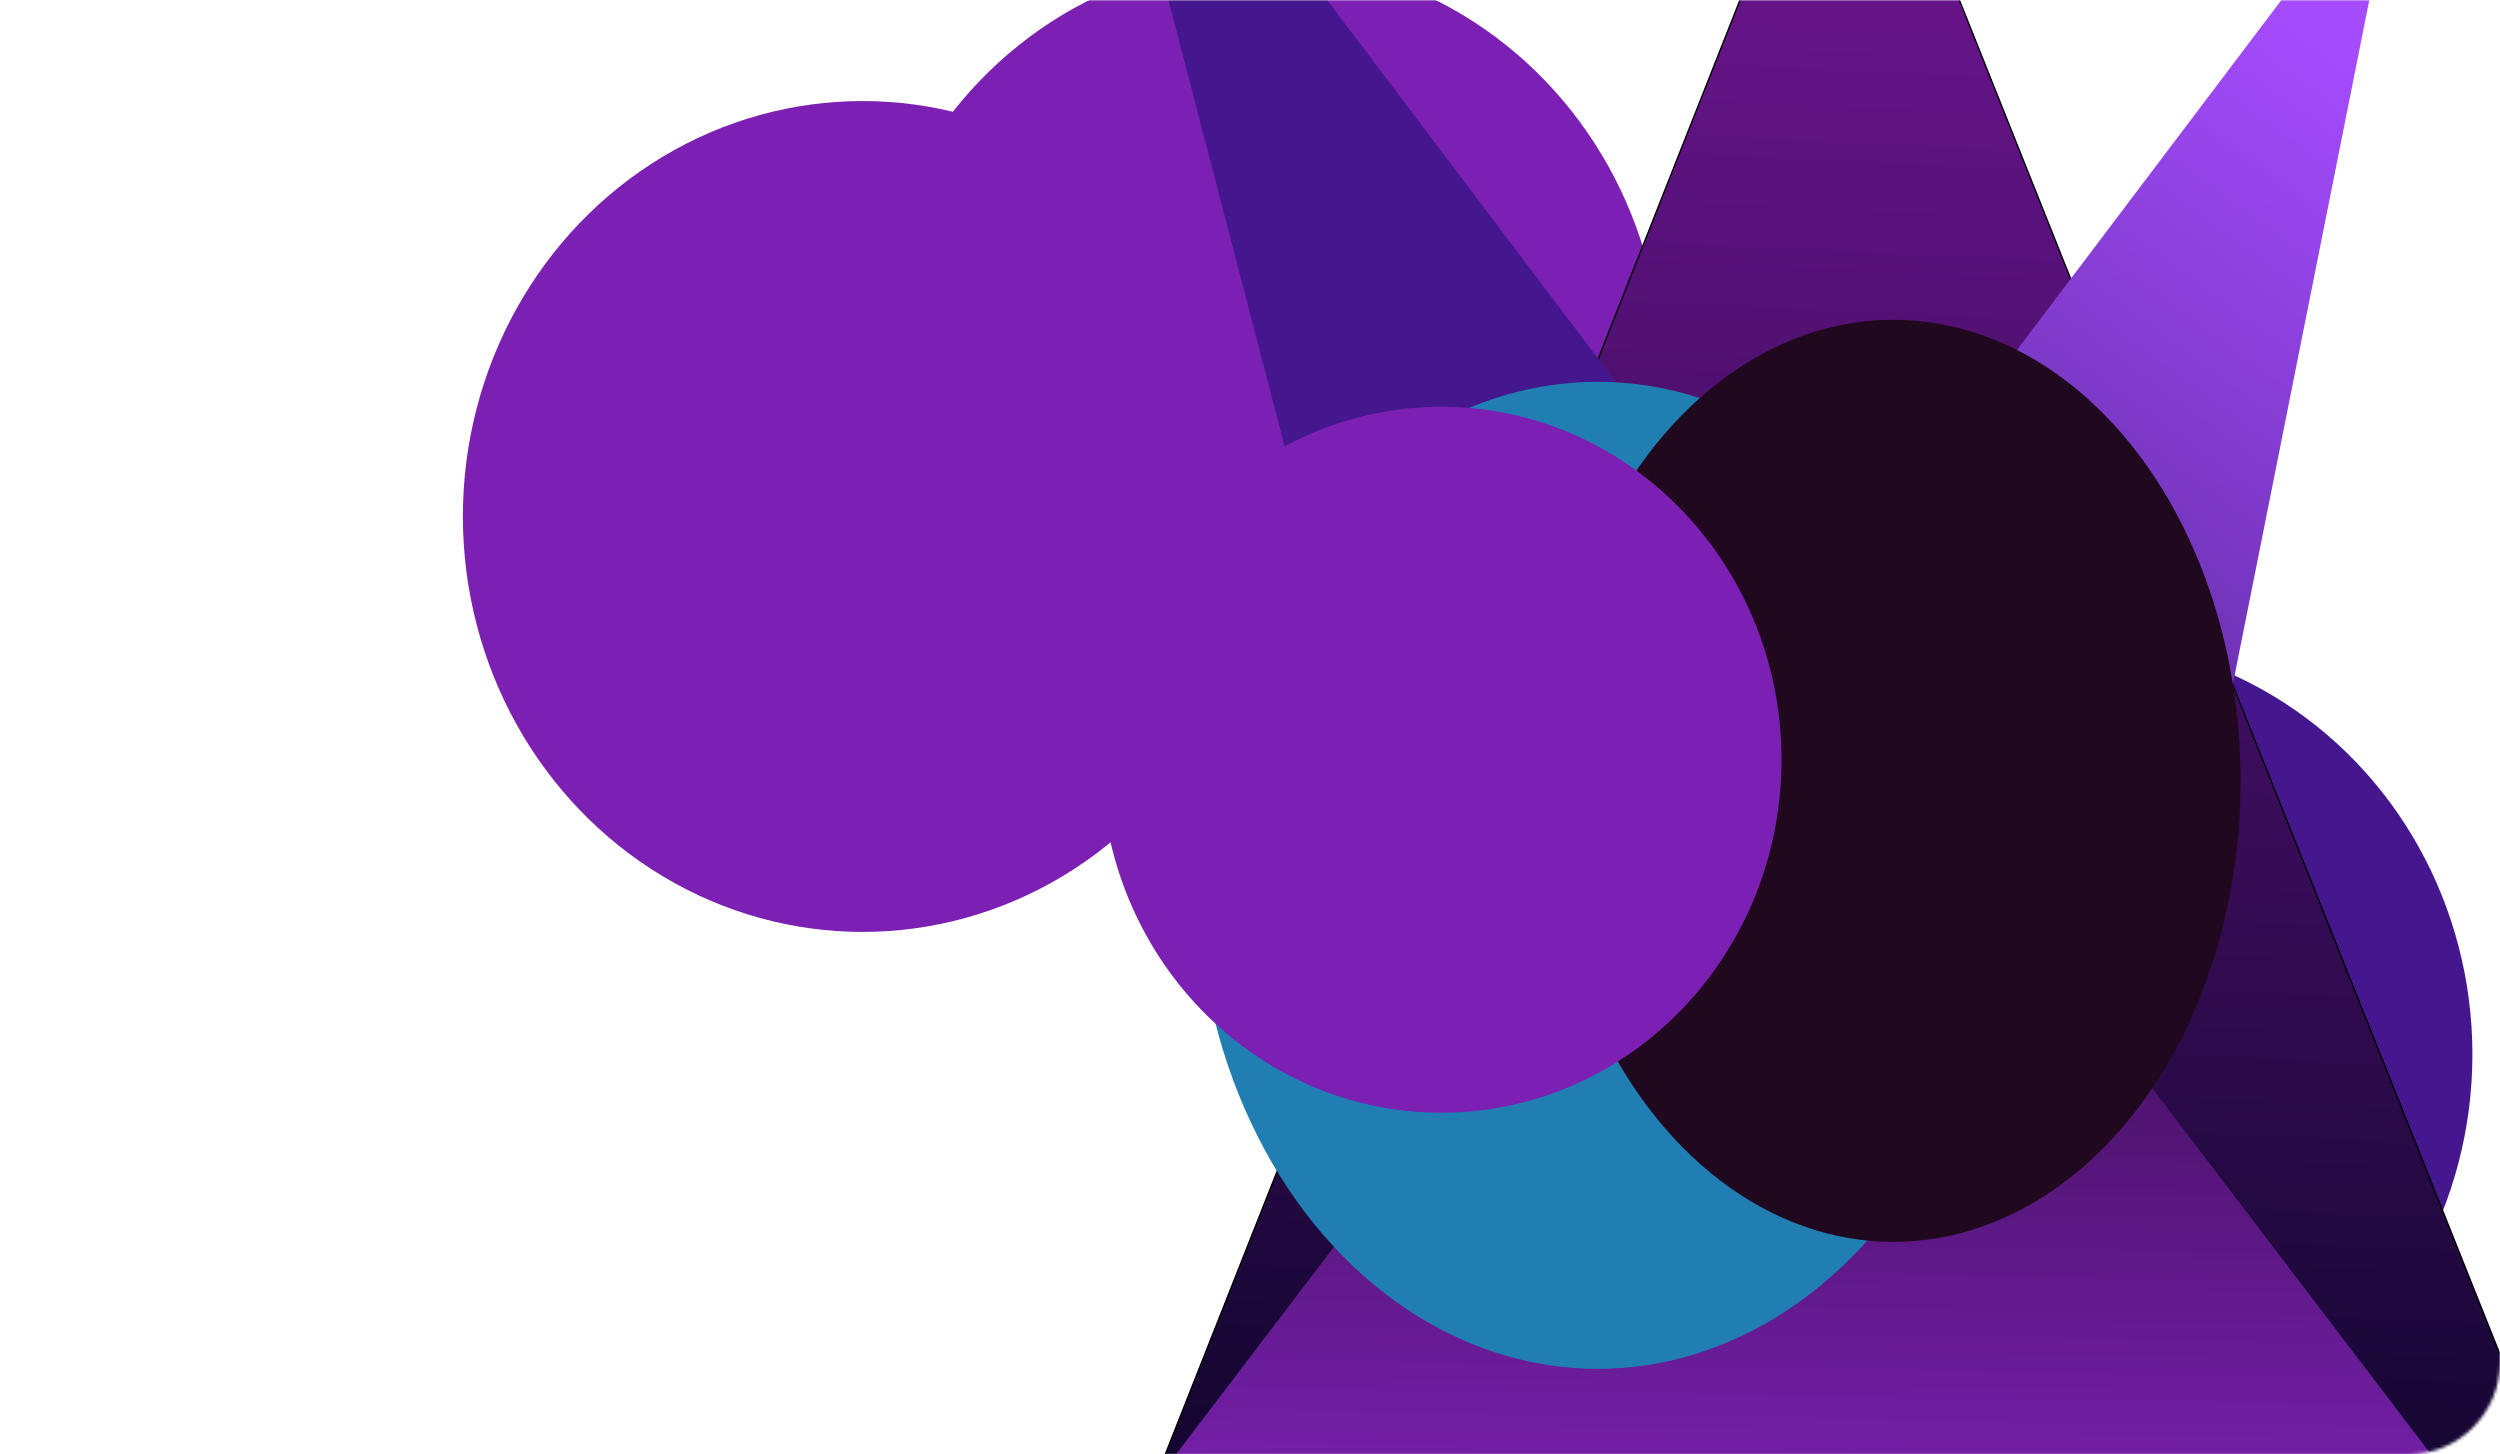 <?xml version="1.0" encoding="UTF-8"?> <svg xmlns="http://www.w3.org/2000/svg" width="813" height="473" viewBox="0 0 813 473" fill="none"><mask id="mask0_293_931" style="mask-type:alpha" maskUnits="userSpaceOnUse" x="0" y="0" width="813" height="473"><path d="M0 30C0 13.431 13.431 0 30 0H783C799.569 0 813 13.431 813 30V443C813 459.569 799.569 473 783 473H30C13.431 473 0 459.569 0 443V30Z" fill="#202020"></path></mask><g mask="url(#mask0_293_931)"><g style="mix-blend-mode:color-dodge" filter="url(#filter0_f_293_931)"><ellipse cx="410.566" cy="121.788" rx="129.995" ry="135.101" fill="#7B20B3"></ellipse></g><g style="mix-blend-mode:color-dodge" filter="url(#filter1_f_293_931)"><ellipse cx="280.526" cy="167.961" rx="129.995" ry="135.101" fill="#7B20B3"></ellipse></g><g style="mix-blend-mode:color-dodge" filter="url(#filter2_f_293_931)"><ellipse cx="674.033" cy="342.894" rx="129.995" ry="134.763" fill="#44178E"></ellipse></g><g style="mix-blend-mode:screen"><path d="M601.338 -89.801L374.537 484.13H830.43L601.338 -89.801Z" fill="#080B63"></path><path d="M601.338 -89.801L374.537 484.13H830.43L601.338 -89.801Z" fill="url(#paint0_linear_293_931)"></path><path d="M601.338 -89.801L374.537 484.13H830.43L601.338 -89.801Z" stroke="black" stroke-width="0.457"></path></g><g style="mix-blend-mode:color-dodge"><path d="M505.702 482.983L352.873 -104.135L796.554 482.983H505.702Z" fill="#44178E"></path></g><g style="mix-blend-mode:color-dodge"><path d="M663.655 535.733L780.756 -51.386L337.075 535.733H663.655Z" fill="url(#paint1_linear_293_931)"></path></g><path d="M586.5 205L371 488H802L586.5 205Z" fill="#1D2452"></path><path d="M586.5 205L371 488H802L586.5 205Z" fill="url(#paint2_linear_293_931)"></path><g style="mix-blend-mode:color-dodge" filter="url(#filter3_f_293_931)"><ellipse cx="519.584" cy="284.655" rx="130.313" ry="160.496" fill="#207EB3"></ellipse></g><g style="mix-blend-mode:multiply" filter="url(#filter4_f_293_931)"><ellipse cx="615.712" cy="253.927" rx="112.955" ry="149.933" fill="#20091F"></ellipse></g><g style="mix-blend-mode:color-dodge" filter="url(#filter5_f_293_931)"><ellipse cx="468.73" cy="247.07" rx="110.607" ry="114.785" fill="#7B20B3"></ellipse></g></g><defs><filter id="filter0_f_293_931" x="94.119" y="-199.765" width="632.893" height="643.106" filterUnits="userSpaceOnUse" color-interpolation-filters="sRGB"><feFlood flood-opacity="0" result="BackgroundImageFix"></feFlood><feBlend mode="normal" in="SourceGraphic" in2="BackgroundImageFix" result="shape"></feBlend><feGaussianBlur stdDeviation="93.226" result="effect1_foregroundBlur_293_931"></feGaussianBlur></filter><filter id="filter1_f_293_931" x="-35.92" y="-153.592" width="632.893" height="643.106" filterUnits="userSpaceOnUse" color-interpolation-filters="sRGB"><feFlood flood-opacity="0" result="BackgroundImageFix"></feFlood><feBlend mode="normal" in="SourceGraphic" in2="BackgroundImageFix" result="shape"></feBlend><feGaussianBlur stdDeviation="93.226" result="effect1_foregroundBlur_293_931"></feGaussianBlur></filter><filter id="filter2_f_293_931" x="357.587" y="21.68" width="632.893" height="642.429" filterUnits="userSpaceOnUse" color-interpolation-filters="sRGB"><feFlood flood-opacity="0" result="BackgroundImageFix"></feFlood><feBlend mode="normal" in="SourceGraphic" in2="BackgroundImageFix" result="shape"></feBlend><feGaussianBlur stdDeviation="93.226" result="effect1_foregroundBlur_293_931"></feGaussianBlur></filter><filter id="filter3_f_293_931" x="202.82" y="-62.293" width="633.529" height="693.896" filterUnits="userSpaceOnUse" color-interpolation-filters="sRGB"><feFlood flood-opacity="0" result="BackgroundImageFix"></feFlood><feBlend mode="normal" in="SourceGraphic" in2="BackgroundImageFix" result="shape"></feBlend><feGaussianBlur stdDeviation="93.226" result="effect1_foregroundBlur_293_931"></feGaussianBlur></filter><filter id="filter4_f_293_931" x="316.305" y="-82.458" width="598.814" height="672.769" filterUnits="userSpaceOnUse" color-interpolation-filters="sRGB"><feFlood flood-opacity="0" result="BackgroundImageFix"></feFlood><feBlend mode="normal" in="SourceGraphic" in2="BackgroundImageFix" result="shape"></feBlend><feGaussianBlur stdDeviation="93.226" result="effect1_foregroundBlur_293_931"></feGaussianBlur></filter><filter id="filter5_f_293_931" x="171.672" y="-54.167" width="594.117" height="602.474" filterUnits="userSpaceOnUse" color-interpolation-filters="sRGB"><feFlood flood-opacity="0" result="BackgroundImageFix"></feFlood><feBlend mode="normal" in="SourceGraphic" in2="BackgroundImageFix" result="shape"></feBlend><feGaussianBlur stdDeviation="93.226" result="effect1_foregroundBlur_293_931"></feGaussianBlur></filter><linearGradient id="paint0_linear_293_931" x1="602.484" y1="-138.518" x2="573.329" y2="482.762" gradientUnits="userSpaceOnUse"><stop stop-color="#7D18A1"></stop><stop offset="1" stop-color="#130630"></stop></linearGradient><linearGradient id="paint1_linear_293_931" x1="813.224" y1="49.884" x2="492.773" y2="487.273" gradientUnits="userSpaceOnUse"><stop stop-color="#A64CFF"></stop><stop offset="1" stop-color="#0A0630"></stop></linearGradient><linearGradient id="paint2_linear_293_931" x1="554.992" y1="488" x2="560.018" y2="161.144" gradientUnits="userSpaceOnUse"><stop stop-color="#7720AC"></stop><stop offset="1" stop-color="#160219"></stop></linearGradient></defs></svg> 
